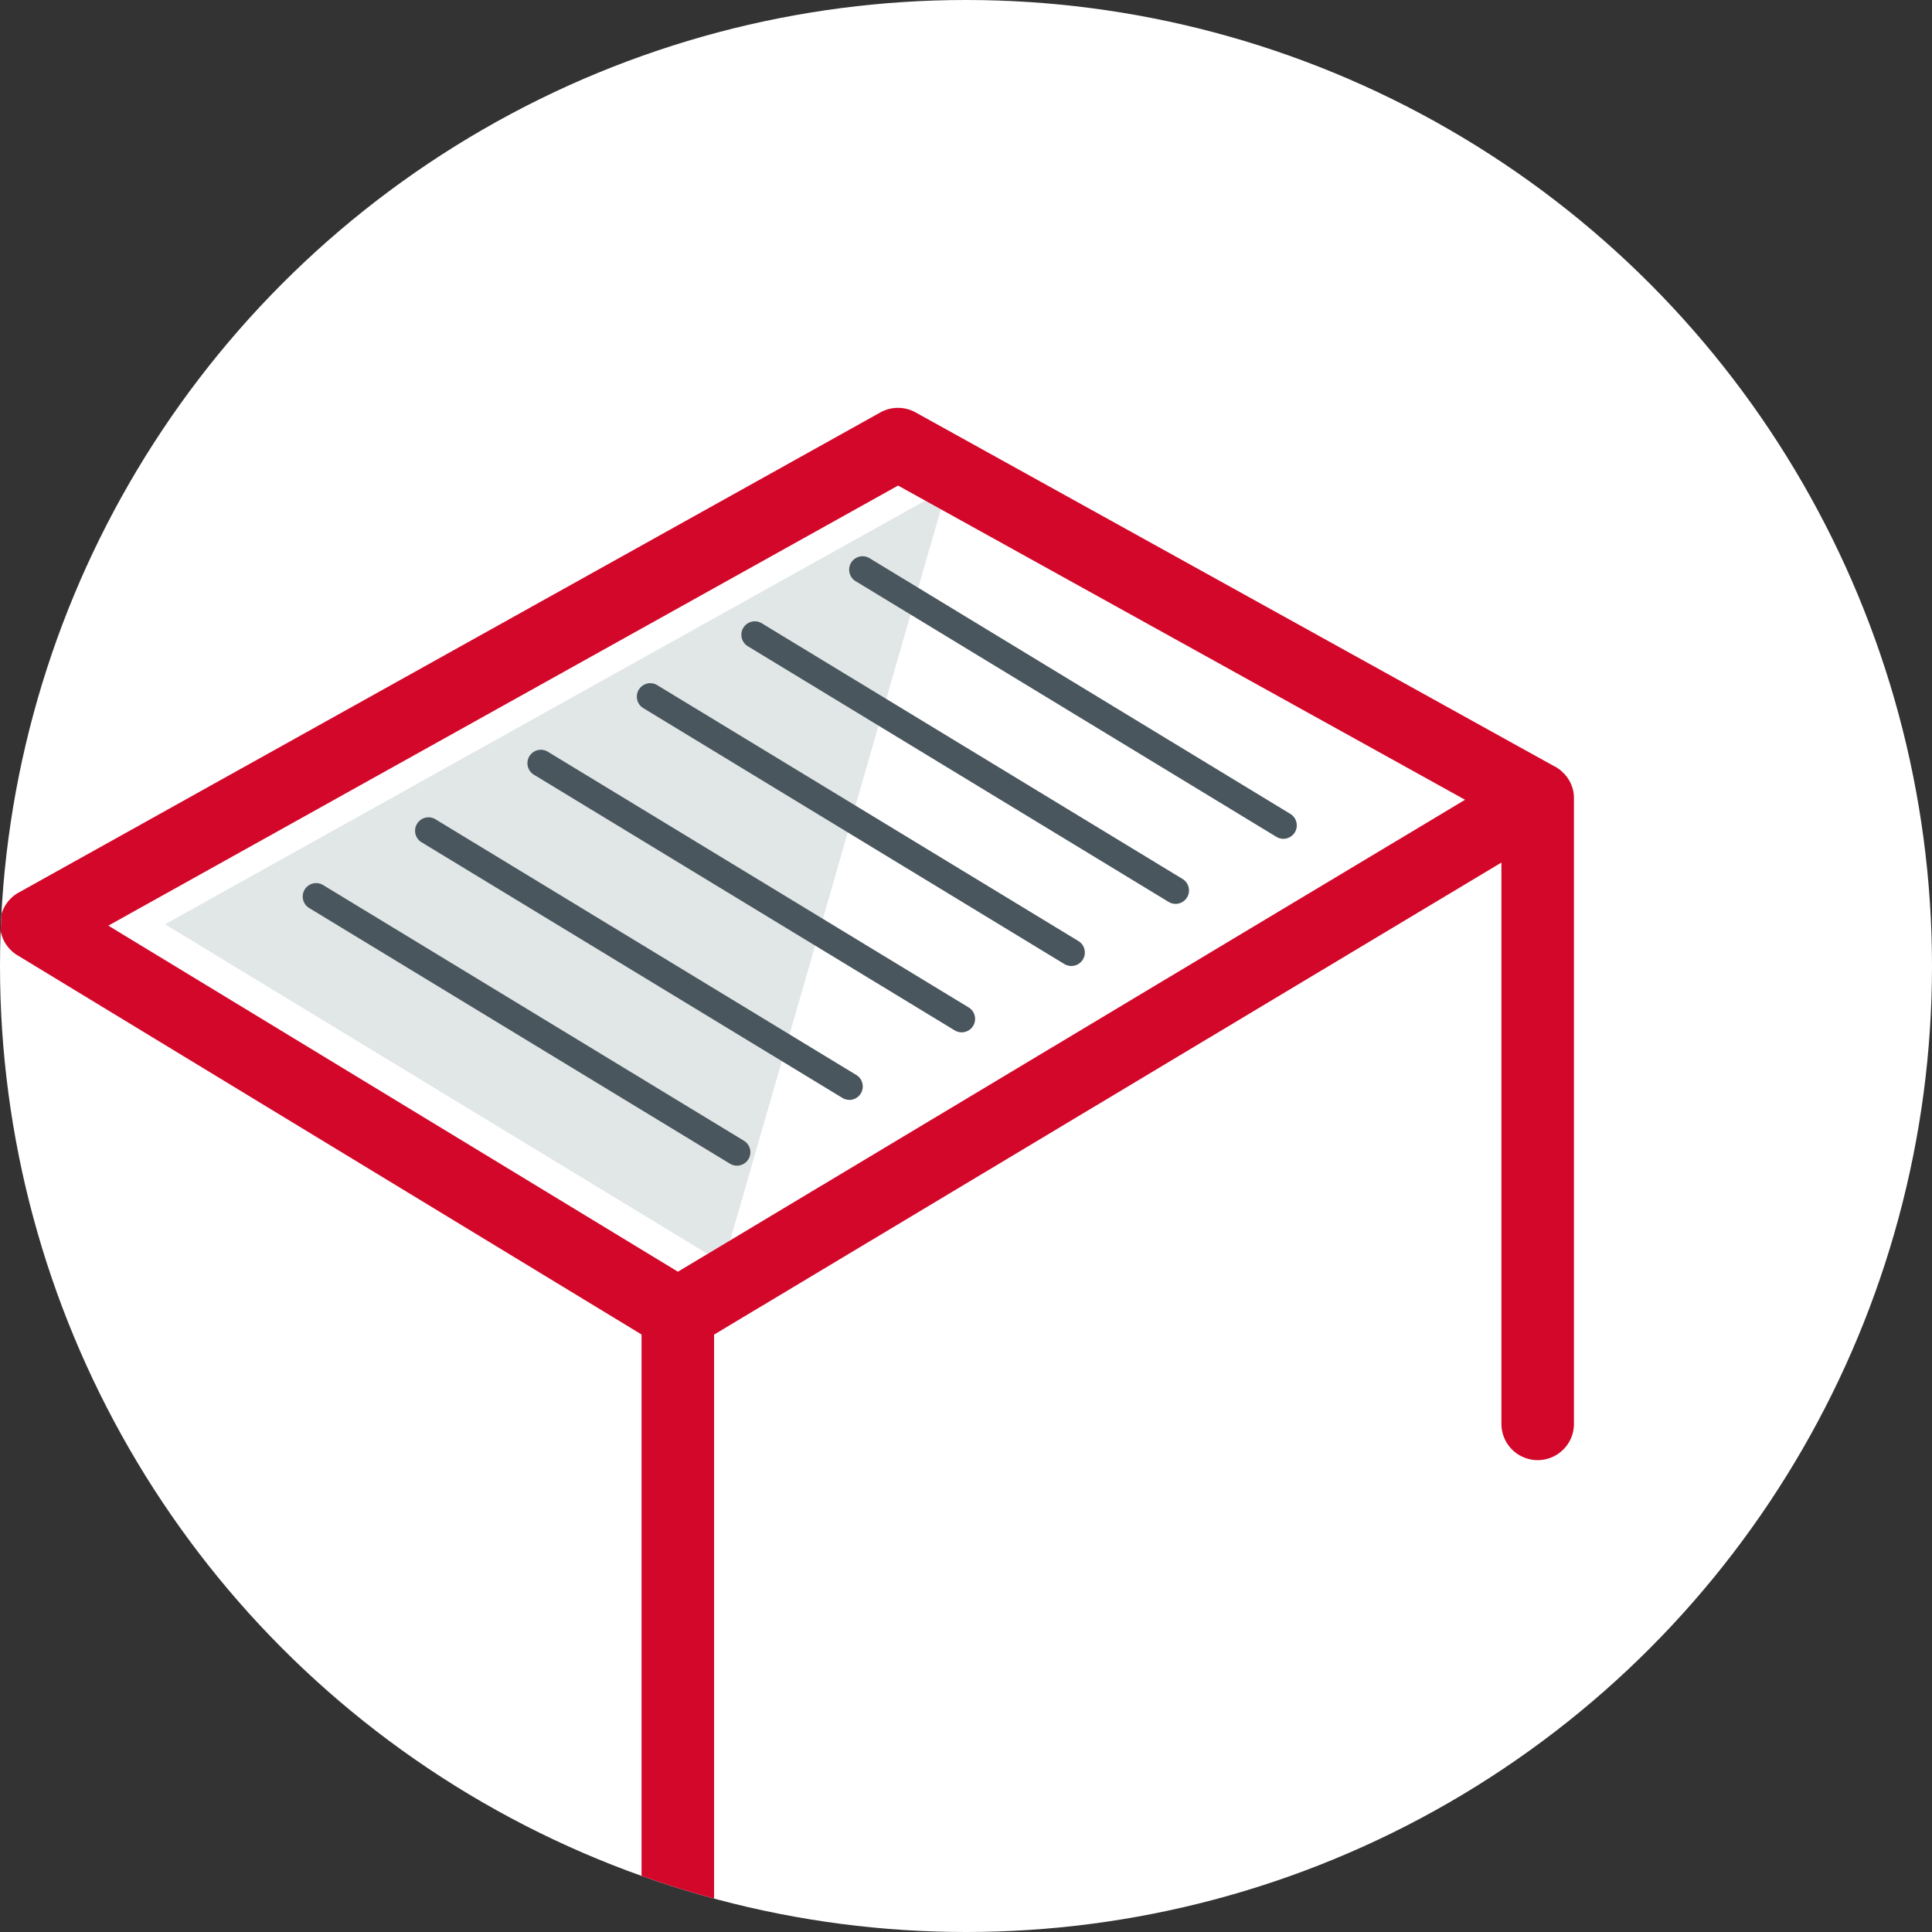 <svg xmlns="http://www.w3.org/2000/svg" xmlns:xlink="http://www.w3.org/1999/xlink" width="90" height="90" viewBox="0 0 90 90">
  <rect x="0" y="0" width="90" height="90" fill="#333333" stroke="none"/>
  <defs>
    <clipPath id="clip-path">
      <circle id="Ellipse_3" data-name="Ellipse 3" cx="45" cy="45" r="45" transform="translate(554 1393)" fill="#fff" stroke="#707070" stroke-width="1"/>
    </clipPath>
    <clipPath id="clip-path-2">
      <rect id="Rectangle_204" data-name="Rectangle 204" width="73.32" height="73.035" fill="none"/>
    </clipPath>
  </defs>
  <g id="picto_pergolas" transform="translate(-493 -1143)">
    <g id="Groupe_814" data-name="Groupe 814" transform="translate(-63)">
      <circle id="Ellipse_1" data-name="Ellipse 1" cx="45" cy="45" r="45" transform="translate(556 1143)" fill="#fff"/>
      <g id="Groupe_de_masques_29" data-name="Groupe de masques 29" transform="translate(2 -250)" clip-path="url(#clip-path)">
        <g id="pictogramme_pergolas" transform="translate(560 1412)">
          <path id="Tracé_21" data-name="Tracé 21" d="M39.512,66.189l10.406-36.1L13.5,50.384Z" transform="translate(-11.81 -26.328)" fill="#e1e6e6"/>
          <g id="Groupe_826" data-name="Groupe 826" transform="translate(-6)">
            <g id="Groupe_825" data-name="Groupe 825" clip-path="url(#clip-path-2)">
              <path id="Tracé_22" data-name="Tracé 22" d="M73.32,18.187c0-.006,0-.012,0-.018,0-.044,0-.088-.008-.131,0-.012,0-.025,0-.037q-.007-.059-.018-.117c0-.013,0-.026-.007-.039-.009-.044-.021-.088-.034-.132,0-.016-.01-.032-.016-.048q-.016-.048-.034-.094c-.006-.015-.011-.029-.017-.043-.018-.041-.037-.08-.057-.119l-.023-.041q-.026-.047-.056-.092l-.02-.031c-.026-.038-.054-.075-.083-.111l-.023-.027q-.038-.045-.08-.088L72.818,17q-.05-.05-.1-.1l-.026-.021c-.029-.023-.059-.046-.09-.067l-.036-.025c-.036-.024-.073-.047-.112-.068l-.007,0-.011-.006L42.652.212a1.689,1.689,0,0,0-1.641,0L.867,22.581A1.689,1.689,0,0,0,.812,25.5L29.885,43.165V71.345a1.689,1.689,0,1,0,3.379,0V43.171l36.678-21.99V47.329a1.689,1.689,0,0,0,3.379,0V18.2s0-.007,0-.011M31.58,40.241,5.047,24.12l36.789-20.5L68.249,18.256Z" transform="translate(0 0)" fill="#d3072a"/>
              <line id="Ligne_20" data-name="Ligne 20" x1="19.623" y1="11.923" transform="translate(14.708 22.753)" fill="#49565e"/>
              <path id="Tracé_23" data-name="Tracé 23" d="M132.774,189.988a.622.622,0,0,1-.324-.091l-19.623-11.923a.626.626,0,0,1,.65-1.069L133.1,188.828a.626.626,0,0,1-.326,1.16" transform="translate(-98.444 -154.687)" fill="#49565e"/>
              <line id="Ligne_21" data-name="Ligne 21" x1="19.623" y1="11.923" transform="translate(19.942 19.688)" fill="#49565e"/>
              <path id="Tracé_24" data-name="Tracé 24" d="M174.6,165.492a.623.623,0,0,1-.324-.091L154.65,153.479a.626.626,0,0,1,.65-1.069l19.623,11.923a.626.626,0,0,1-.326,1.161" transform="translate(-135.033 -133.256)" fill="#49565e"/>
              <line id="Ligne_22" data-name="Ligne 22" x1="19.623" y1="11.923" transform="translate(25.176 16.542)" fill="#49565e"/>
              <path id="Tracé_25" data-name="Tracé 25" d="M216.419,140.353a.622.622,0,0,1-.324-.091l-19.623-11.923a.626.626,0,0,1,.65-1.069l19.623,11.923a.626.626,0,0,1-.326,1.16" transform="translate(-171.621 -111.263)" fill="#49565e"/>
              <line id="Ligne_23" data-name="Ligne 23" x1="19.623" y1="11.923" transform="translate(30.284 13.45)" fill="#49565e"/>
              <path id="Tracé_26" data-name="Tracé 26" d="M257.242,115.652a.622.622,0,0,1-.324-.091L237.3,103.638a.626.626,0,0,1,.65-1.07l19.623,11.923a.626.626,0,0,1-.326,1.16" transform="translate(-207.336 -89.653)" fill="#49565e"/>
              <line id="Ligne_24" data-name="Ligne 24" x1="19.623" y1="11.923" transform="translate(35.142 10.558)" fill="#49565e"/>
              <path id="Tracé_27" data-name="Tracé 27" d="M296.056,92.538a.622.622,0,0,1-.324-.091L276.109,80.524a.626.626,0,0,1,.65-1.069l19.622,11.923a.626.626,0,0,1-.326,1.16" transform="translate(-241.292 -69.432)" fill="#49565e"/>
              <line id="Ligne_25" data-name="Ligne 25" x1="19.623" y1="11.923" transform="translate(40.163 7.526)" fill="#49565e"/>
              <path id="Tracé_28" data-name="Tracé 28" d="M336.182,68.314a.622.622,0,0,1-.324-.091L316.235,56.3a.626.626,0,0,1,.65-1.069l19.622,11.923a.626.626,0,0,1-.326,1.16" transform="translate(-276.397 -48.239)" fill="#49565e"/>
            </g>
          </g>
        </g>
      </g>
    </g>
  </g>
</svg>
